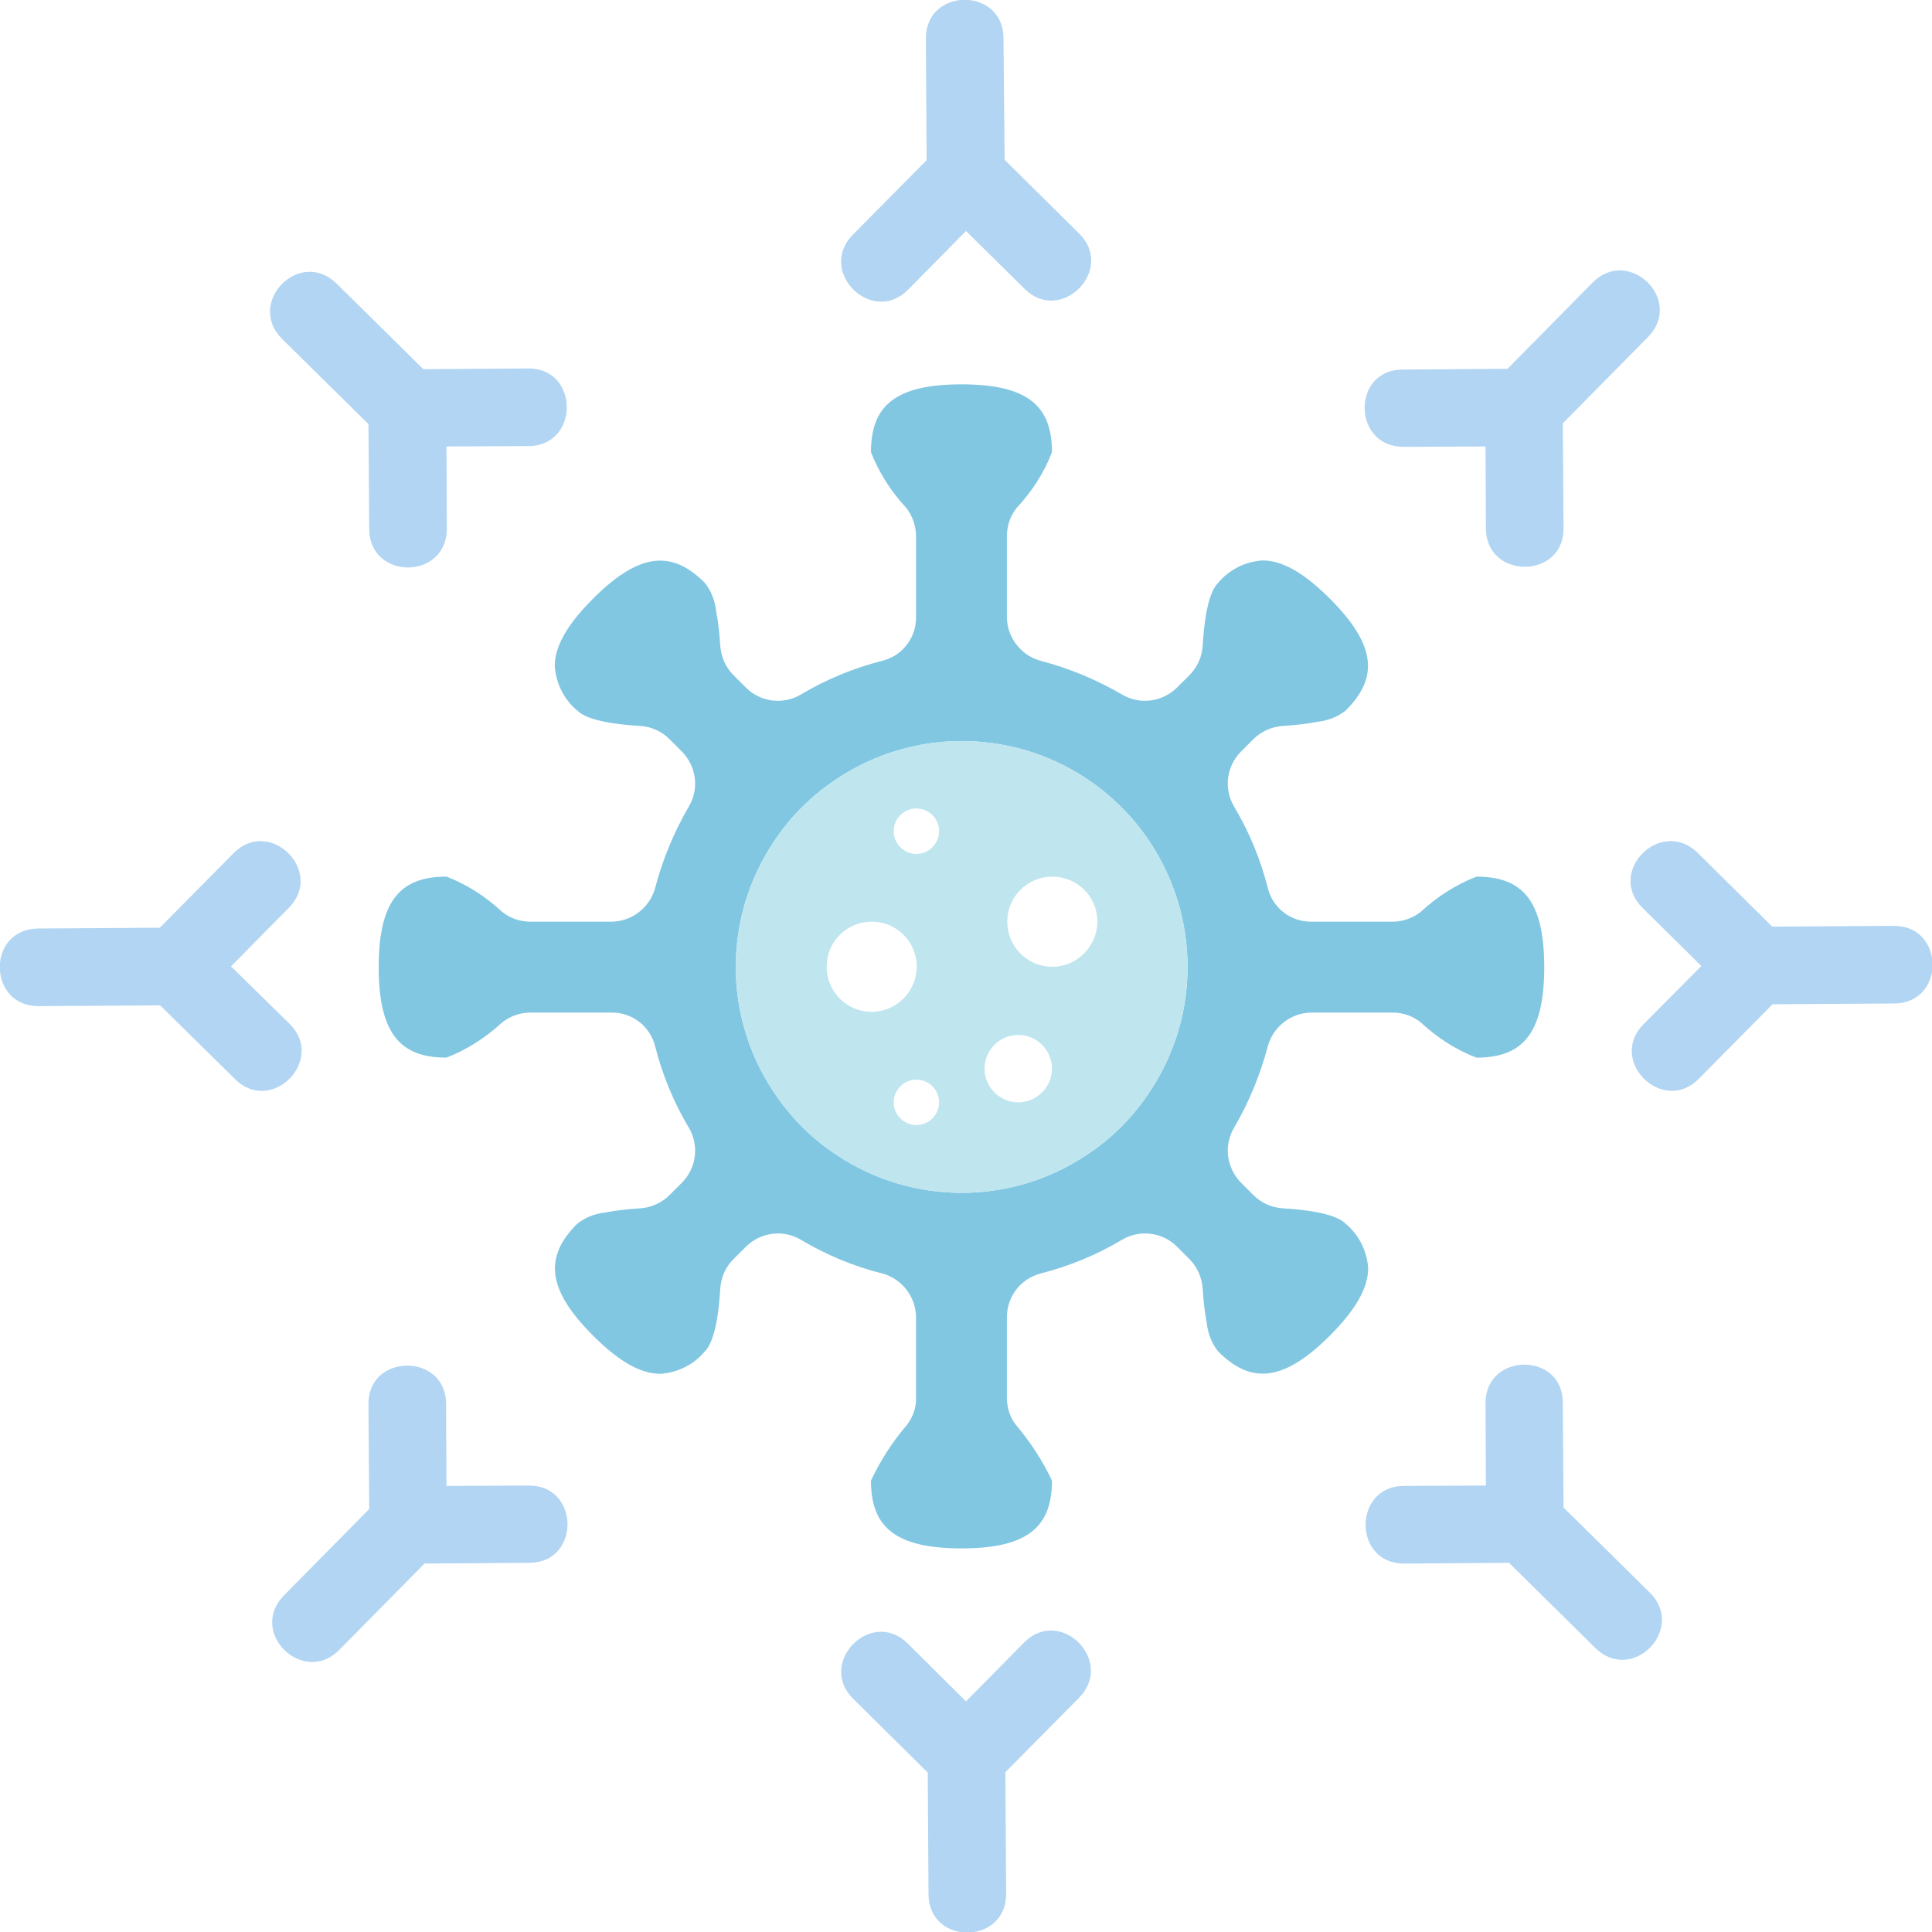 <?xml version="1.0" encoding="utf-8"?>
<!-- Generator: Adobe Illustrator 27.0.0, SVG Export Plug-In . SVG Version: 6.00 Build 0)  -->
<svg version="1.1" id="Flat" xmlns="http://www.w3.org/2000/svg" xmlns:xlink="http://www.w3.org/1999/xlink" x="0px" y="0px"
	 viewBox="0 0 510.2 510.2" style="enable-background:new 0 0 510.2 510.2;" xml:space="preserve">
<style type="text/css">
	.st0{fill:#B1D5F2;}
	.st1{fill:#81C7E2;}
	.st2{fill:#BFE5EF;}
	.st3{fill:none;}
</style>
<g>
	<path class="st0" d="M270.4,433.8l-15.3,15.5L239.7,434c-9.6-9.5-24,5.1-14.4,14.6l19.7,19.5l0.2,32.1c0.1,13.7,20.6,13.4,20.5-0.1
		l-0.2-32.1l19.5-19.7C294.5,438.5,279.9,424.1,270.4,433.8z"/>
	<path class="st0" d="M392.3,370.6l0.1,21.7l-21.7,0.1c-13.5,0.1-13.4,20.6,0.1,20.5l27.7-0.2l22.8,22.5c9.8,9.6,24-5.1,14.4-14.6
		l-22.8-22.5l-0.2-27.7C412.7,356.9,392.2,357.1,392.3,370.6L392.3,370.6z"/>
	<path class="st0" d="M433.8,239.8l15.5,15.3L434,270.5c-9.5,9.6,5.1,24,14.6,14.4l19.5-19.7l32.1-0.2c13.7-0.1,13.4-20.6-0.1-20.5
		l-32.1,0.2l-19.7-19.5C438.5,215.7,424.1,230.3,433.8,239.8L433.8,239.8z"/>
	<path class="st0" d="M370.6,118l21.7-0.1l0.1,21.7c0.1,13.5,20.6,13.4,20.5-0.1l-0.2-27.7L435.2,89c9.6-9.8-5.1-24-14.6-14.4
		l-22.5,22.8l-27.7,0.2C356.9,97.6,357.1,118,370.6,118L370.6,118z"/>
	<path class="st0" d="M239.8,76.5L255.1,61l15.5,15.3c9.6,9.5,24-5.1,14.4-14.6l-19.7-19.5L265,10.1c-0.1-13.7-20.6-13.4-20.5,0.1
		l0.2,32.1L225.2,62C215.7,71.7,230.3,86.1,239.8,76.5L239.8,76.5z"/>
	<path class="st0" d="M118,139.6l-0.1-21.7l21.7-0.1c13.5-0.1,13.4-20.6-0.1-20.5l-27.7,0.2L88.9,74.9c-9.8-9.6-24,5.1-14.4,14.6
		L97.3,112l0.2,27.7C97.6,153.3,118,153.2,118,139.6L118,139.6z"/>
	<path class="st0" d="M76.5,270.4L61,255.2l15.3-15.5c9.5-9.6-5.1-24-14.6-14.4L42.2,245l-32.1,0.2c-13.7,0.1-13.4,20.6,0.1,20.5
		l32.1-0.2L62.1,285C71.7,294.5,86.1,279.9,76.5,270.4z"/>
	<path class="st0" d="M139.6,392.3l-21.7,0.1l-0.1-21.7c-0.1-13.5-20.6-13.4-20.5,0.1l0.2,27.7L75,421.3c-9.6,9.8,5.1,24,14.6,14.4
		l22.5-22.8l27.7-0.2C153.3,412.7,153.2,392.2,139.6,392.3L139.6,392.3z"/>
</g>
<path class="st1" d="M389.9,231.5c11.9,0,17.9,6,17.9,23.9s-6,23.9-17.9,23.9c-5.5-2.1-10.4-5.3-14.7-9.3c-2.1-1.7-4.7-2.6-7.5-2.6
	h-21.3c-5.4,0-10.2,3.7-11.6,8.9c-2,7.6-5,14.8-8.9,21.5c-2.8,4.7-2,10.6,1.8,14.5l3.3,3.3c2.1,2.1,4.8,3.3,7.8,3.5
	c5.3,0.3,13.8,1.2,16.6,4.1c3.5,2.9,5.6,7.2,5.9,11.7c0,5.1-3.1,10.8-10.1,17.8c-12.6,12.6-21.1,12.6-29.5,4.2
	c-1.7-2.1-2.7-4.7-3-7.4c-0.6-3.1-0.9-6.1-1.1-9.2c-0.2-2.9-1.4-5.7-3.5-7.8l-3.3-3.3c-3.8-3.8-9.8-4.6-14.5-1.8
	c-6.7,4-14,7-21.5,8.9c-5.3,1.4-8.9,6.1-8.9,11.6v21.2c0,2.6,0.8,5.2,2.4,7.2c3.8,4.5,7,9.4,9.5,14.7c0,11.9-6,17.9-23.9,17.9
	s-23.9-6-23.9-17.9c2.5-5.3,5.7-10.3,9.5-14.7c1.6-2.1,2.5-4.6,2.4-7.2v-21.2c0-5.4-3.7-10.2-8.9-11.6c-7.6-1.9-14.8-4.9-21.5-8.9
	c-4.7-2.8-10.6-2-14.5,1.8l-3.3,3.3c-2.1,2.1-3.3,4.8-3.5,7.8c-0.3,5.3-1.2,13.8-4.1,16.6c-2.9,3.5-7.2,5.6-11.7,5.9
	c-5.1,0-10.8-3.1-17.8-10.1c-12.6-12.6-12.6-21.1-4.2-29.5c2.1-1.7,4.7-2.7,7.4-3c3.1-0.6,6.1-0.9,9.2-1.1c2.9-0.2,5.7-1.4,7.8-3.5
	l3.3-3.3c3.8-3.8,4.6-9.8,1.8-14.5c-4-6.7-7-14-8.9-21.5c-1.3-5.3-6.1-9-11.6-8.9h-21.3c-2.7,0-5.3,0.9-7.5,2.6
	c-4.3,4-9.3,7.2-14.7,9.3c-11.9,0-17.9-6-17.9-23.9s6-23.9,17.9-23.9c5.5,2.1,10.4,5.3,14.7,9.3c2.1,1.7,4.7,2.6,7.5,2.6h21.3
	c5.4,0,10.2-3.7,11.6-8.9c2-7.6,5-14.8,8.9-21.5c2.8-4.7,2-10.6-1.8-14.5l-3.3-3.3c-2.1-2.1-4.8-3.3-7.8-3.5
	c-5.3-0.3-13.8-1.2-16.6-4.1c-3.5-2.9-5.6-7.2-5.9-11.7c0-5.1,3.1-10.8,10.1-17.8c12.6-12.6,21.1-12.6,29.5-4.2
	c1.7,2.1,2.7,4.7,3,7.4c0.6,3.1,0.9,6.1,1.1,9.2c0.2,2.9,1.4,5.7,3.5,7.8l3.3,3.3c3.8,3.8,9.8,4.6,14.5,1.8c6.7-4,14-7,21.5-8.9
	c5.3-1.3,9-6.1,8.9-11.6v-21.3c0-2.7-0.9-5.3-2.6-7.5c-4-4.3-7.2-9.3-9.3-14.7c0-11.9,6-17.9,23.9-17.9s23.9,6,23.9,17.9
	c-2.1,5.5-5.3,10.4-9.3,14.7c-1.7,2.1-2.6,4.7-2.6,7.5v21.3c0,5.4,3.7,10.2,8.9,11.6c7.6,2,14.8,5,21.5,8.9c4.7,2.8,10.6,2,14.5-1.8
	l3.3-3.3c2.1-2.1,3.3-4.8,3.5-7.8c0.3-5.3,1.2-13.8,4.1-16.6c2.9-3.5,7.2-5.6,11.7-5.9c5.1,0,10.8,3.1,17.8,10.1
	c12.6,12.6,12.6,21.1,4.2,29.5c-2.1,1.7-4.7,2.7-7.4,3c-3.1,0.6-6.1,0.9-9.2,1.1c-2.9,0.2-5.7,1.4-7.8,3.5l-3.3,3.3
	c-3.8,3.8-4.6,9.8-1.8,14.5c4,6.7,7,14,8.9,21.5c1.3,5.3,6.1,9,11.6,8.9h21.3c2.7,0,5.3-0.9,7.5-2.6
	C379.5,236.8,384.5,233.6,389.9,231.5z M303.7,288.2c18.2-27.5,10.6-64.4-16.8-82.6c-19.9-13.2-45.9-13.2-65.8,0
	c-6.7,4.4-12.5,10.1-16.9,16.9c-13.2,19.9-13.2,45.8,0,65.7c4.4,6.7,10.1,12.5,16.9,16.9c19.9,13.2,45.8,13.2,65.7,0
	C293.6,300.7,299.3,294.9,303.7,288.2z"/>
<path class="st2" d="M313.6,255.3c0,11.7-3.4,23.1-9.9,32.9c-4.4,6.7-10.1,12.5-16.9,16.9c-19.9,13.2-45.8,13.2-65.7,0
	c-6.7-4.4-12.5-10.1-16.9-16.9c-13.2-19.9-13.2-45.8,0-65.7c4.4-6.7,10.1-12.5,16.9-16.9c27.5-18.2,64.4-10.6,82.6,16.8
	C310.2,232.2,313.6,243.6,313.6,255.3z M289.8,243.4c0-6.6-5.3-11.9-11.9-11.9s-11.9,5.3-11.9,11.9s5.3,11.9,11.9,11.9
	C284.4,255.3,289.7,250,289.8,243.4z M277.8,282.2c0-4.9-4-8.9-8.9-8.9s-8.9,4-8.9,8.9s4,8.9,8.9,8.9S277.8,287.1,277.8,282.2z
	 M248,219.5c0-3.3-2.7-6-6-6s-6,2.7-6,6s2.7,6,6,6S248,222.8,248,219.5z M248,291.1c0-3.3-2.7-6-6-6s-6,2.7-6,6s2.7,6,6,6
	S248,294.4,248,291.1z M242.1,255.3c0-6.6-5.3-11.9-11.9-11.9s-11.9,5.3-11.9,11.9c0,6.6,5.3,11.9,11.9,11.9
	C236.7,267.2,242,261.9,242.1,255.3z"/>
<path class="st3" d="M346.4,267.3c-5.4,0-10.2,3.7-11.6,8.9c-2,7.6-5,14.8-8.9,21.5c-2.8,4.7-2,10.6,1.8,14.5l3.3,3.3
	c2.1,2.1,4.8,3.3,7.8,3.5c5.3,0.3,13.8,1.2,16.6,4.1c3.5,2.9,5.6,7.2,5.9,11.7c0,5.1-3.1,10.8-10.1,17.8
	c-12.6,12.6-21.1,12.6-29.5,4.2c-1.7-2.1-2.7-4.7-3-7.4c-0.6-3.1-0.9-6.1-1.1-9.2c-0.2-2.9-1.4-5.7-3.5-7.8l-3.3-3.3
	c-3.8-3.8-9.8-4.6-14.5-1.8c-6.7,4-14,7-21.5,8.9c-5.3,1.4-8.9,6.1-8.9,11.6V369c0,2.6,0.8,5.2,2.4,7.2c3.8,4.5,7,9.4,9.5,14.7
	c0,11.9-6,17.9-23.9,17.9s-23.9-6-23.9-17.9c2.5-5.3,5.7-10.3,9.5-14.7c1.6-2.1,2.5-4.6,2.4-7.2v-21.2c0-5.4-3.7-10.2-8.9-11.6
	c-7.6-1.9-14.8-4.9-21.5-8.9c-4.7-2.8-10.6-2-14.5,1.8l-3.3,3.3c-2.1,2.1-3.3,4.8-3.5,7.8c-0.3,5.3-1.2,13.8-4.1,16.6
	c-2.9,3.5-7.2,5.6-11.7,5.9c-5.1,0-10.8-3.1-17.8-10.1c-12.6-12.6-12.6-21.1-4.2-29.5c2.1-1.7,4.7-2.7,7.4-3
	c3.1-0.6,6.1-0.9,9.2-1.1c2.9-0.2,5.7-1.4,7.8-3.5l3.3-3.3c3.8-3.8,4.6-9.8,1.8-14.5c-4-6.7-7-14-8.9-21.5c-1.3-5.3-6.1-9-11.6-8.9
	h-21.3c-2.7,0-5.3,0.9-7.5,2.6c-4.3,4-9.3,7.2-14.7,9.3c-11.9,0-17.9-6-17.9-23.9s6-23.9,17.9-23.9c5.5,2.1,10.4,5.3,14.7,9.3
	c2.1,1.7,4.7,2.6,7.5,2.6h21.3c5.4,0,10.2-3.7,11.6-8.9c2-7.6,5-14.8,8.9-21.5c2.8-4.7,2-10.6-1.8-14.5l-3.3-3.3
	c-2.1-2.1-4.8-3.3-7.8-3.5c-5.3-0.3-13.8-1.2-16.6-4.1c-3.5-2.9-5.6-7.2-5.9-11.7c0-5.1,3.1-10.8,10.1-17.8
	c12.6-12.6,21.1-12.6,29.5-4.2c1.7,2.1,2.7,4.7,3,7.4c0.6,3.1,0.9,6.1,1.1,9.2c0.2,2.9,1.4,5.7,3.5,7.8l3.3,3.3
	c3.8,3.8,9.8,4.6,14.5,1.8c6.7-4,14-7,21.5-8.9c5.3-1.3,9-6.1,8.9-11.6v-21.3c0-2.7-0.9-5.3-2.6-7.5c-4-4.3-7.2-9.3-9.3-14.7
	c0-11.9,6-17.9,23.9-17.9s23.9,6,23.9,17.9c-2.1,5.5-5.3,10.4-9.3,14.7c-1.7,2.1-2.6,4.7-2.6,7.5v21.3c0,5.4,3.7,10.2,8.9,11.6
	c7.6,2,14.8,5,21.5,8.9c4.7,2.8,10.6,2,14.5-1.8l3.3-3.3c2.1-2.1,3.3-4.8,3.5-7.8c0.3-5.3,1.2-13.8,4.1-16.6
	c2.9-3.5,7.2-5.6,11.7-5.9c5.1,0,10.8,3.1,17.8,10.1c12.6,12.6,12.6,21.1,4.2,29.5c-2.1,1.7-4.7,2.7-7.4,3c-3.1,0.6-6.1,0.9-9.2,1.1
	c-2.9,0.2-5.7,1.4-7.8,3.5l-3.3,3.3c-3.8,3.8-4.6,9.8-1.8,14.5c4,6.7,7,14,8.9,21.5c1.3,5.3,6.1,9,11.6,8.9h21.3
	c2.7,0,5.3-0.9,7.5-2.6c4.3-4,9.3-7.2,14.7-9.3c11.9,0,17.9,6,17.9,23.9s-6,23.9-17.9,23.9c-5.5-2.1-10.4-5.3-14.7-9.3
	c-2.1-1.7-4.7-2.6-7.5-2.6H346.4z"/>
</svg>
